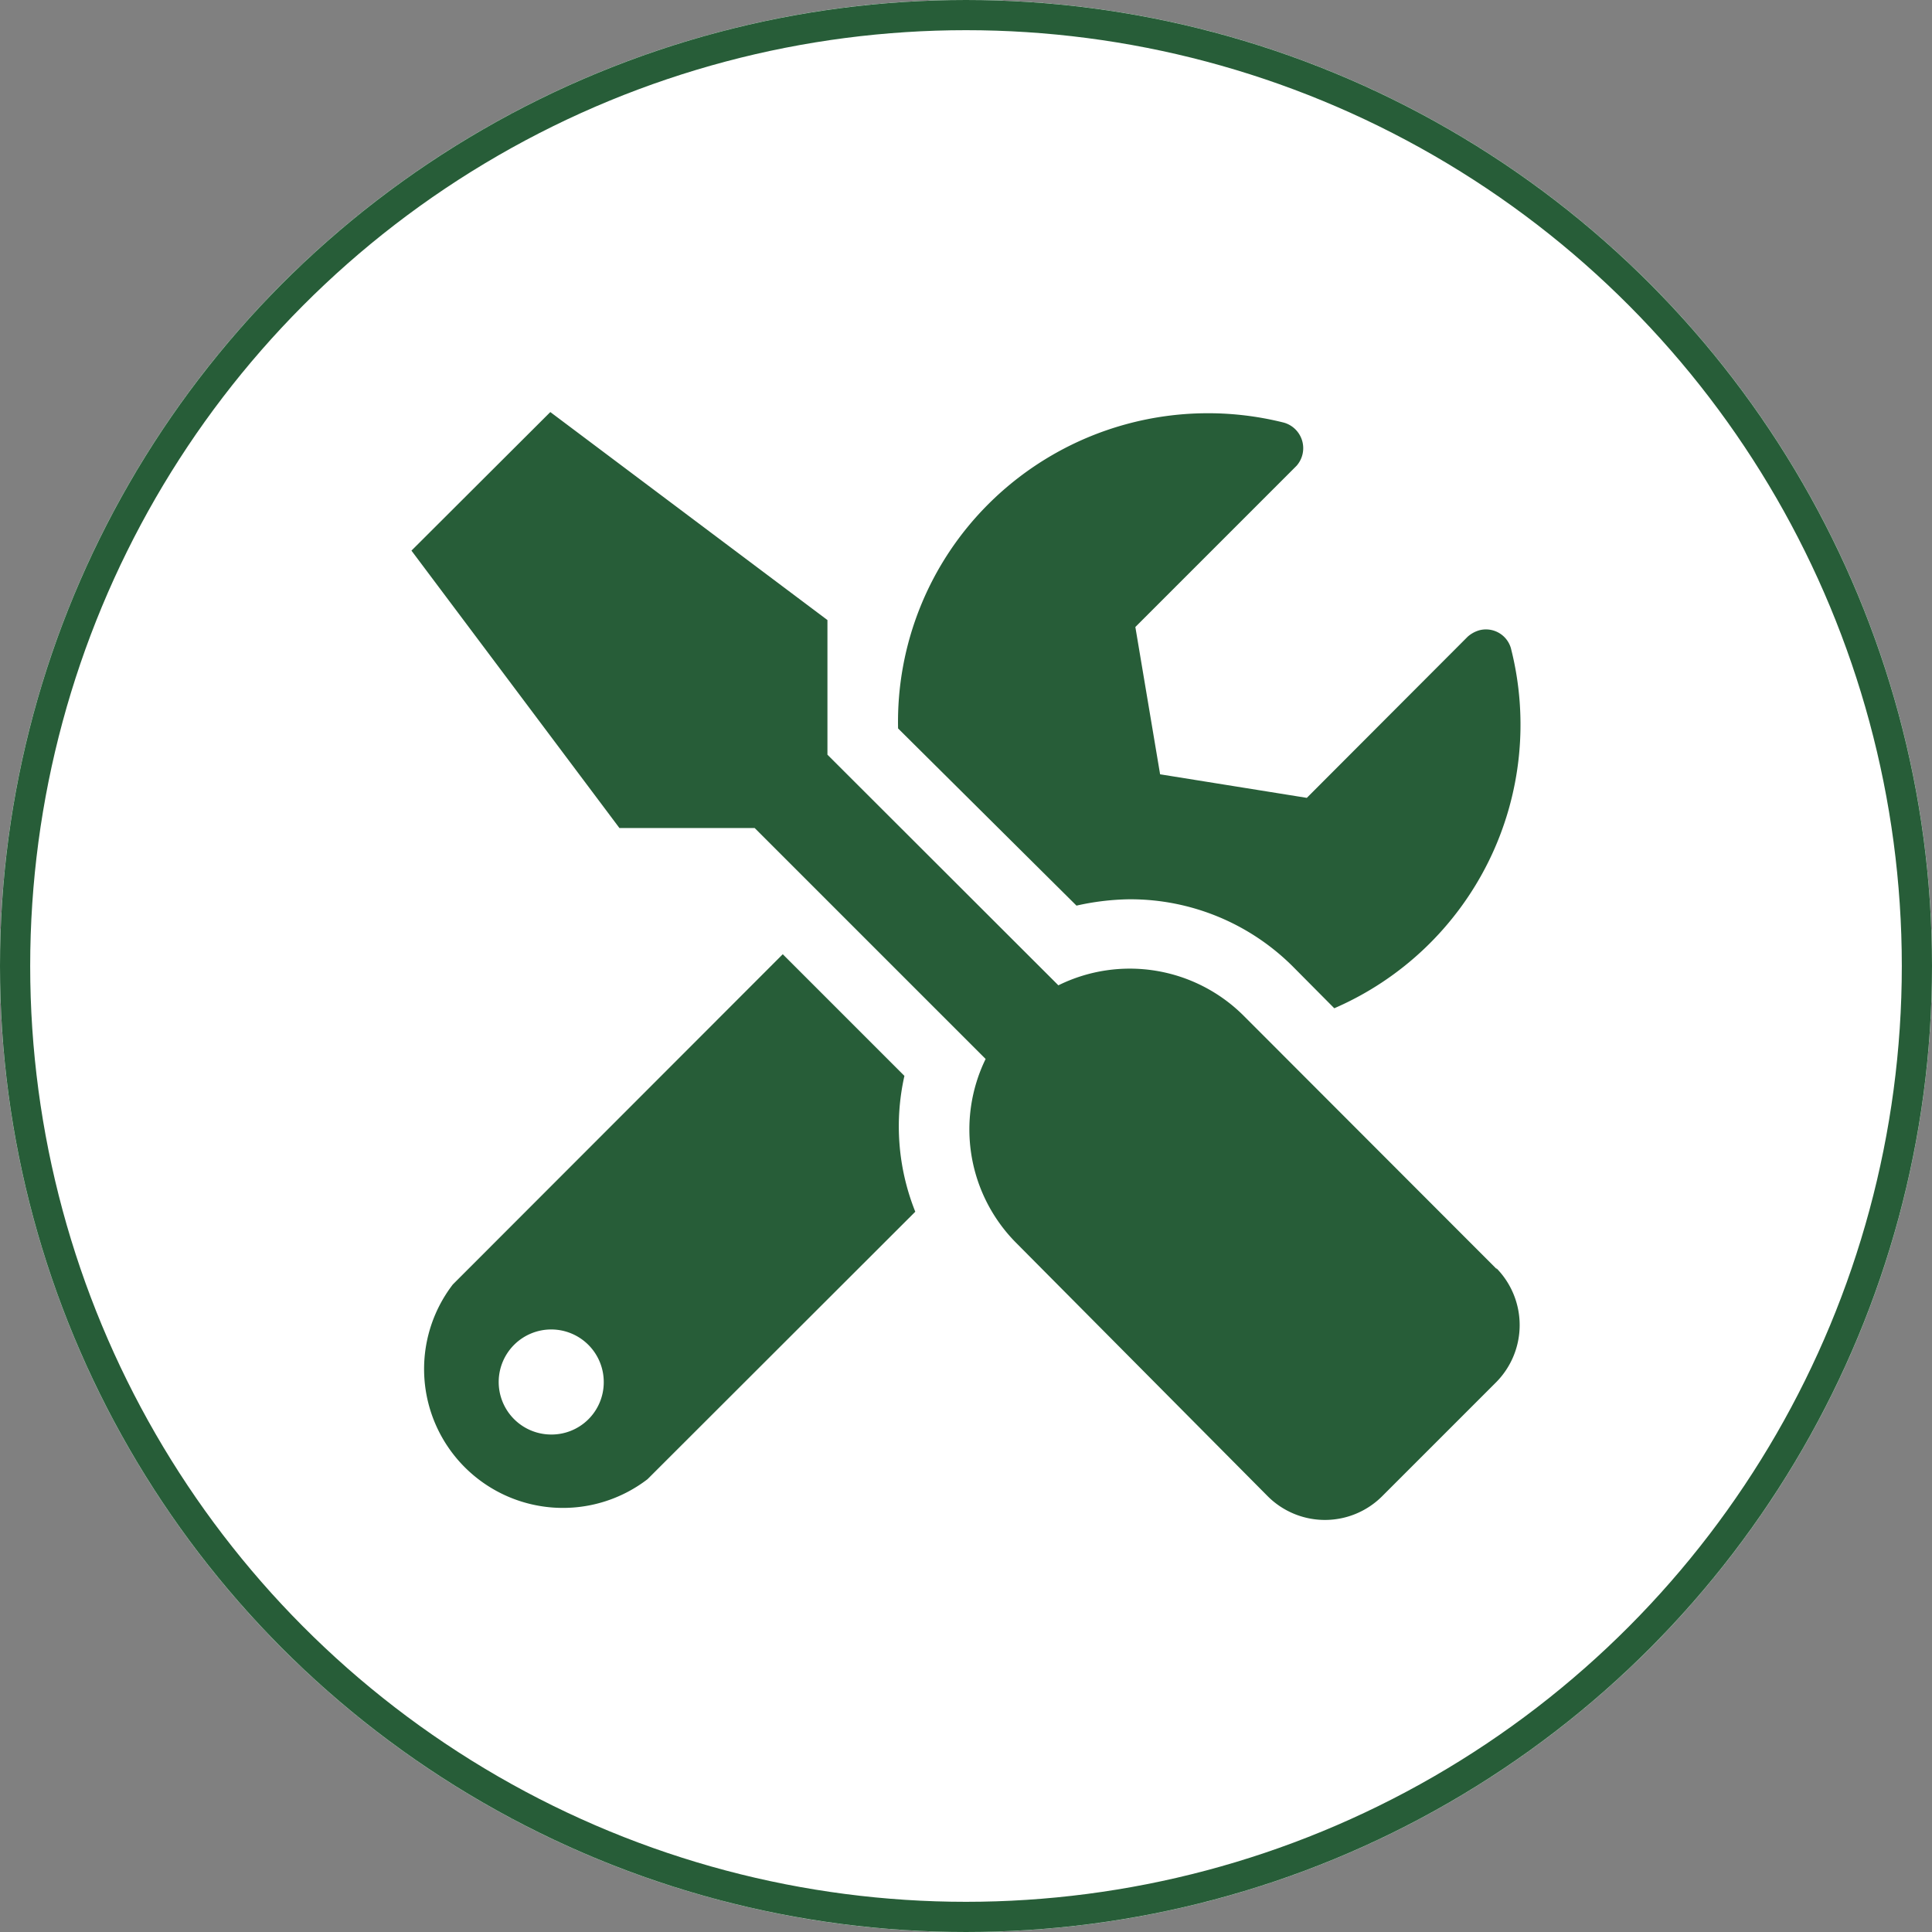 <svg id="Layer_1" data-name="Layer 1" xmlns="http://www.w3.org/2000/svg" viewBox="0 0 64 64"><rect x="0" y="0" width="64" height="64" fill="#808080" stroke="none"/><defs><style>.cls-1{fill:#fff;}.cls-2{fill:none;stroke:#275d38;}.cls-3{fill:#275d38;}</style></defs><circle class="cls-1" cx="32" cy="32" r="32"/><circle class="cls-2" cx="32" cy="32" r="31.5"/><circle class="cls-1" cx="32" cy="32" r="32"/><circle class="cls-2" cx="32" cy="32" r="31.5"/><circle class="cls-1" cx="32" cy="32" r="32"/><circle class="cls-2" cx="32" cy="32" r="31.5"/><circle class="cls-1" cx="32" cy="32" r="32"/><circle class="cls-2" cx="32" cy="32" r="31.5"/><circle class="cls-1" cx="32" cy="32" r="32"/><circle class="cls-2" cx="32" cy="32" r="31.5"/><path class="cls-3" d="M49.59,42.05l-8.4-8.41a5.34,5.34,0,0,0-6.13-1L27.41,25V20.54l-9.18-6.89-4.6,4.59,6.89,9.19H25l7.65,7.65a5.33,5.33,0,0,0,1,6.08L42,49.57a2.68,2.68,0,0,0,3.78,0l3.78-3.78a2.69,2.69,0,0,0,0-3.79ZM37.43,29.79A7.62,7.62,0,0,1,42.81,32l1.39,1.4a10.24,10.24,0,0,0,5.85-11.93A.86.86,0,0,0,49,20.88a1,1,0,0,0-.38.21l-5.33,5.34-4.86-.78-.82-4.88,5.34-5.34A.88.88,0,0,0,42.53,14a10.3,10.3,0,0,0-9.78,2.69,10.19,10.19,0,0,0-3,7.44L35.66,30a8.45,8.45,0,0,1,1.74-.21ZM30,35.68l-4.07-4.07L15,42.55A4.6,4.6,0,0,0,21.45,49l8.87-8.86a7.61,7.61,0,0,1-.36-4.5ZM18.23,47.52A1.74,1.74,0,1,1,20,45.79,1.73,1.73,0,0,1,18.23,47.52Z"/></svg>